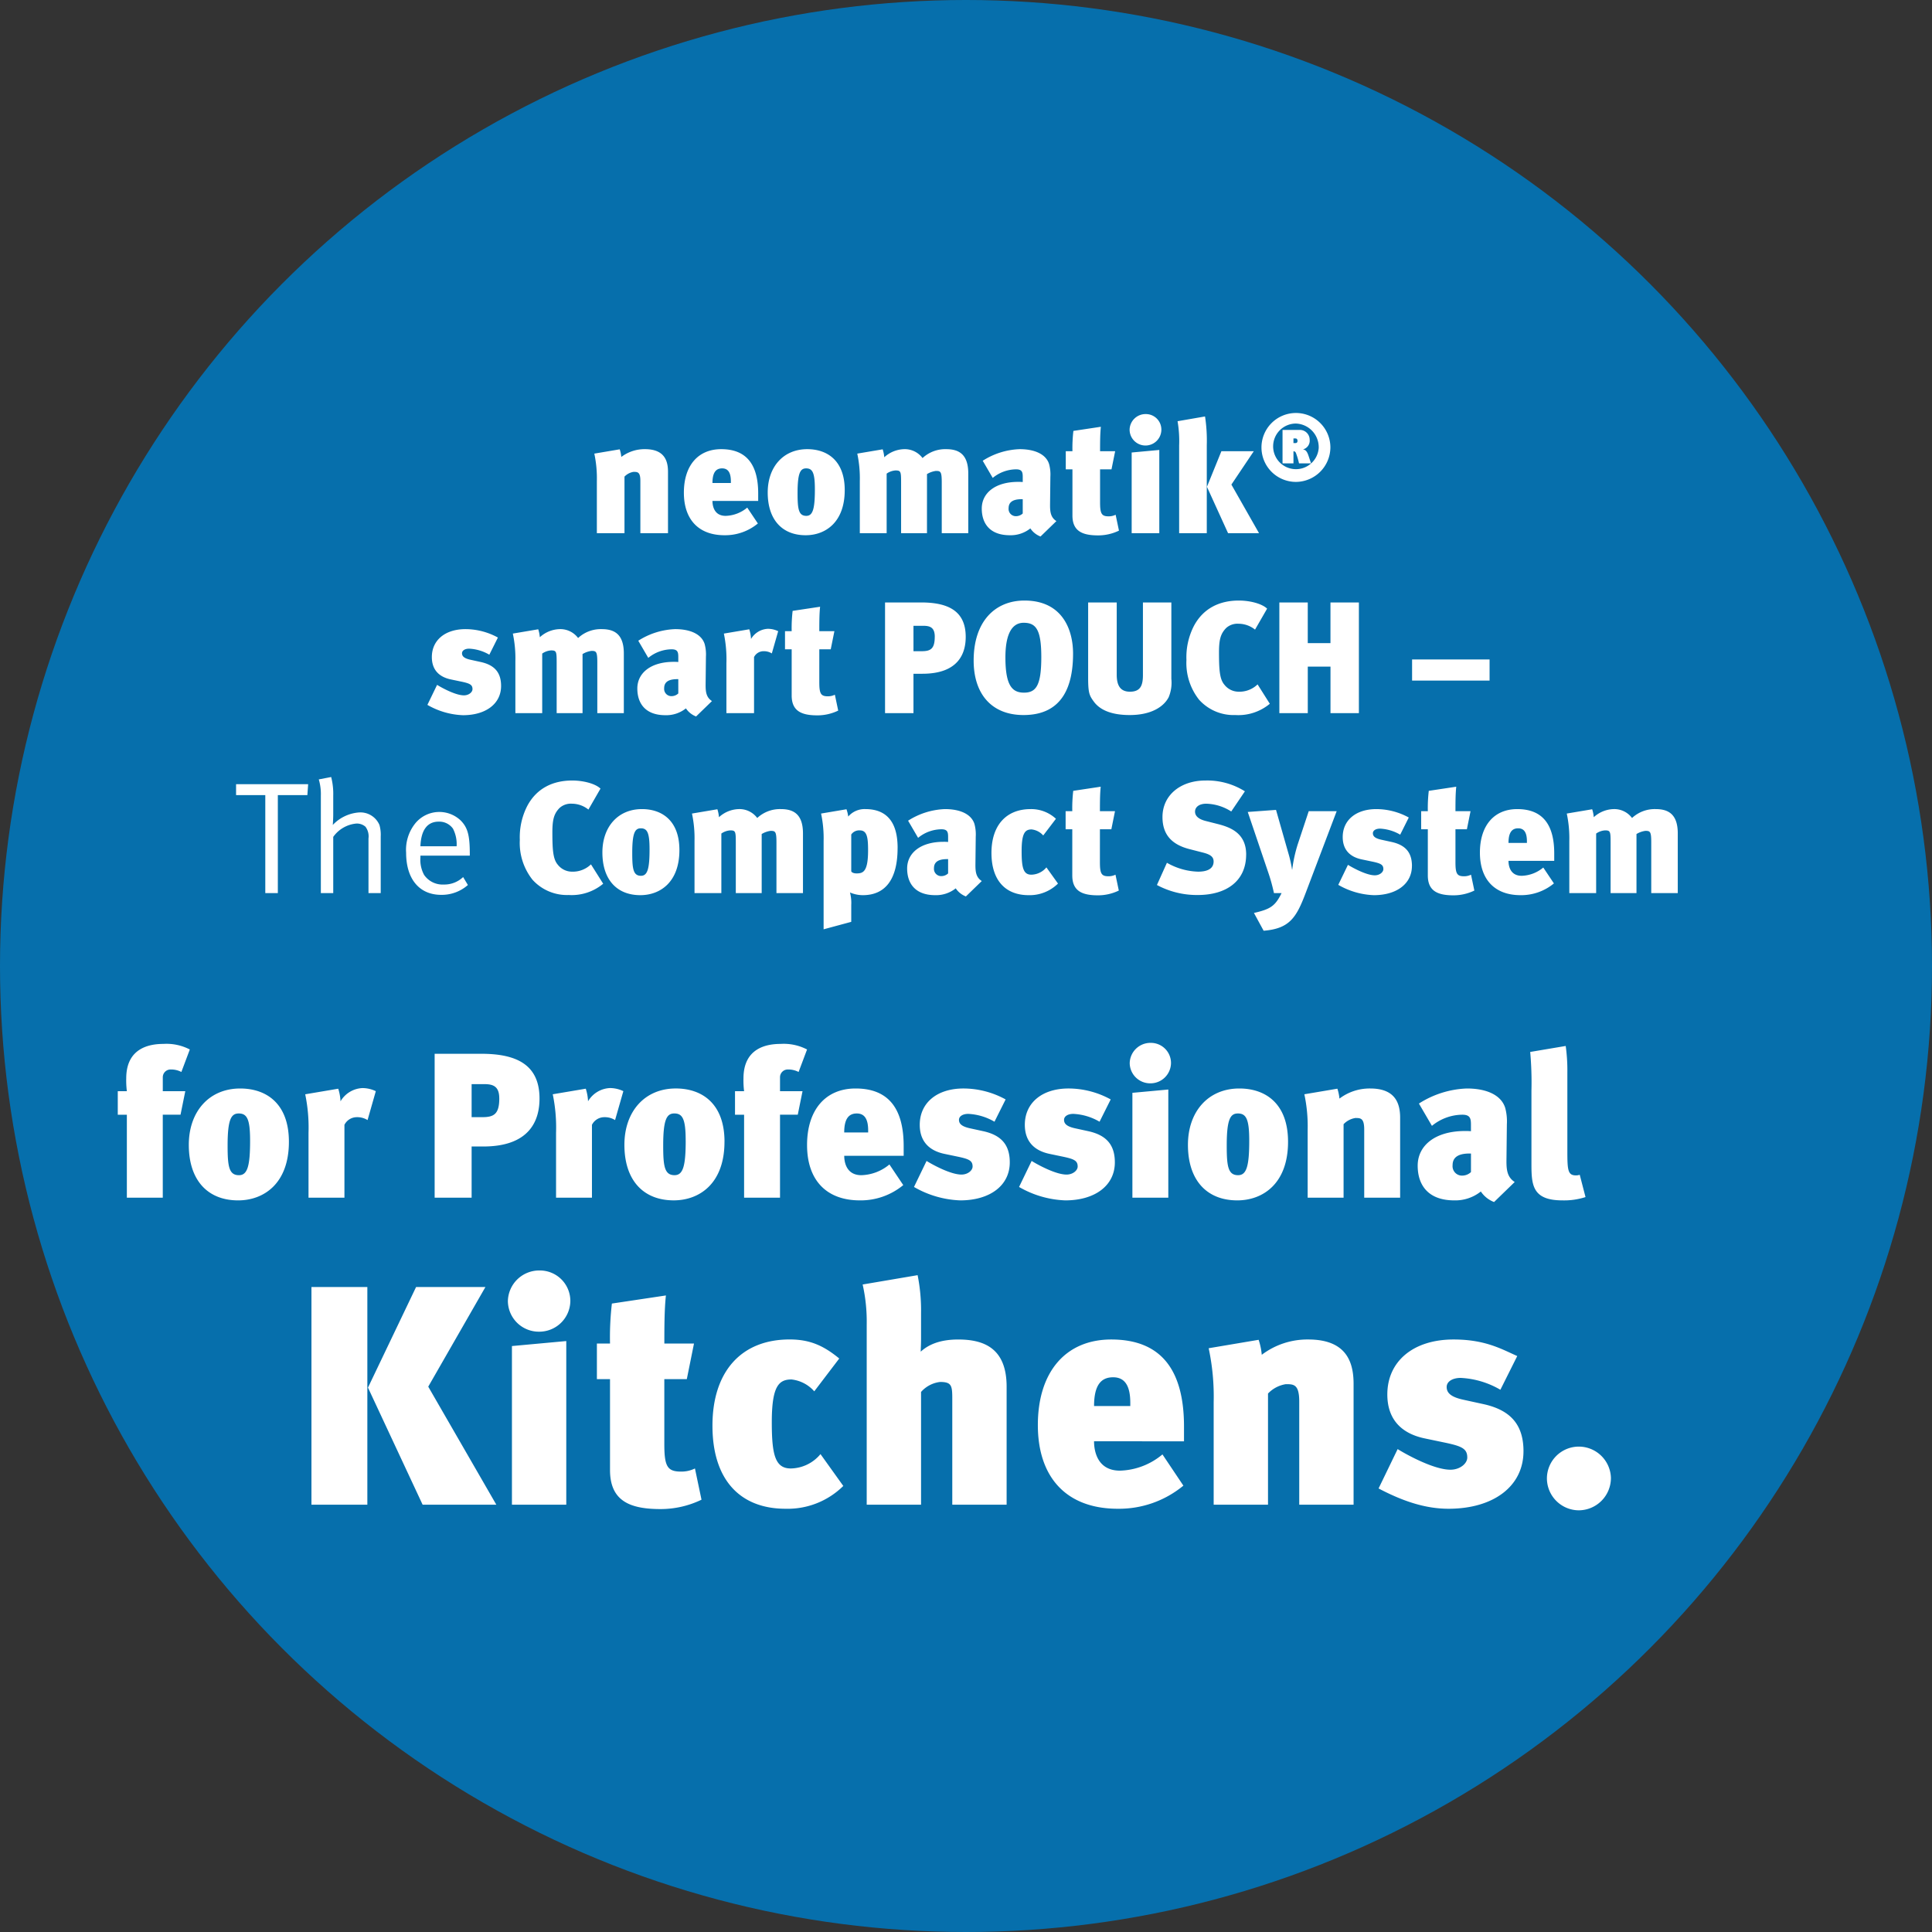 <?xml version="1.0" encoding="UTF-8"?>
<svg xmlns="http://www.w3.org/2000/svg" width="365" height="365" viewBox="0 0 365 365">
  <rect x="0" y="0" width="365" height="365" fill="#333333" stroke="none"/>
  <g id="Gruppe_244" data-name="Gruppe 244" transform="translate(-2891 -496)">
    <g id="Gruppe_243" data-name="Gruppe 243" transform="translate(4386 1008)">
      <circle id="Ellipse_1" data-name="Ellipse 1" cx="182.5" cy="182.5" r="182.5" transform="translate(-1495 -512)" fill="#0077bc" opacity="0.88"></circle>
      <path id="Pfad_60" data-name="Pfad 60" d="M114.2,34V22.39c0-2.13-.72-4.26-4.35-4.26a7.258,7.258,0,0,0-4.47,1.47,6.411,6.411,0,0,0-.3-1.44l-4.8.81a22.275,22.275,0,0,1,.48,5.19V34h5.22V23.32a3.007,3.007,0,0,1,1.71-.9c.75,0,1.29,0,1.29,1.68V34Zm17.04-6.09V26.5c0-5.25-2.04-8.37-6.99-8.37-4.38,0-7.05,3.12-7.05,8.22,0,5.01,2.73,8.04,7.68,8.04a9.7,9.7,0,0,0,6.3-2.22l-2.01-3a6.643,6.643,0,0,1-4.08,1.56c-2.16,0-2.49-1.86-2.49-2.82Zm-5.16-3.39H122.6c0-2.07.72-2.76,1.83-2.76,1.2,0,1.65.93,1.65,2.46Zm21.51,1.35c0-5.55-3.27-7.74-7.08-7.74-4.53,0-7.47,3.36-7.47,8.19,0,5.13,2.73,8.07,7.17,8.07C143.9,34.39,147.589,31.99,147.589,25.87Zm-5.64-.15c0,3.69-.39,5.01-1.62,5.01-1.47,0-1.65-1.32-1.65-4.32,0-3.84.54-4.65,1.62-4.65C141.529,21.76,141.949,22.63,141.949,25.72ZM170.929,34V22.72c0-3.87-2.04-4.59-4.2-4.59a6.288,6.288,0,0,0-4.44,1.68,4.182,4.182,0,0,0-3.48-1.68,5.762,5.762,0,0,0-3.75,1.53,6.651,6.651,0,0,0-.3-1.5l-4.8.81a22.275,22.275,0,0,1,.48,5.19V34h5.07V22.75a3.266,3.266,0,0,1,1.68-.6c.99,0,1.05.21,1.05,2.25V34h4.89V22.84a4.39,4.39,0,0,1,1.68-.6c.9,0,1.11.12,1.11,2.19V34Zm16.65-2.28c-1.08-.69-1.2-1.74-1.2-3.03l.06-5.34a7.557,7.557,0,0,0-.24-2.4c-.57-1.83-2.64-2.82-5.58-2.82a13.833,13.833,0,0,0-6.96,2.19l1.89,3.24a7.051,7.051,0,0,1,4.41-1.62c1.14,0,1.26.54,1.26,1.44v.96a7.867,7.867,0,0,0-.87-.03c-4.32,0-6.87,2.1-6.87,5.04,0,2.76,1.47,5.04,5.31,5.04a5.954,5.954,0,0,0,3.87-1.29,4.047,4.047,0,0,0,1.92,1.53Zm-6.36-1.44a1.865,1.865,0,0,1-1.23.51,1.371,1.371,0,0,1-1.44-1.5c0-.87.45-1.71,2.46-1.71h.21Zm18.18,3.24-.63-3a2.955,2.955,0,0,1-1.32.3c-1.32,0-1.62-.48-1.62-2.64V21.94h2.16l.69-3.42h-2.85c0-1.44,0-3.24.15-4.62l-5.19.78a28.119,28.119,0,0,0-.18,3.84h-1.26v3.42h1.26v8.73c0,3,1.95,3.75,4.86,3.75A9.026,9.026,0,0,0,199.4,33.52Zm7.62.48V18.28l-5.22.48V34Zm.39-19.56a2.926,2.926,0,0,0-2.94-2.94,3.011,3.011,0,0,0-3.06,2.94,3,3,0,0,0,6,0ZM215.989,34V17.41a30,30,0,0,0-.33-5.46l-5.19.9a22.135,22.135,0,0,1,.3,4.59V34Zm9.87,0-5.22-9.18,4.23-6.3h-6.12l-2.73,6.72,3.99,8.76Zm13.482-16.195a6.51,6.51,0,1,0-6.51,6.51A6.554,6.554,0,0,0,239.341,17.805Zm-2.2,0a4.31,4.31,0,1,1-4.3-4.515A4.474,4.474,0,0,1,237.136,17.805Zm-1.452,3.01-.49-1.47c-.3-.875-.577-1.085-1.032-1.172a1.7,1.7,0,0,0,1.26-1.837,1.856,1.856,0,0,0-2.012-1.837h-3.115v6.317h2.065V18.54h.07c.175,0,.28.087.385.28a13.685,13.685,0,0,1,.595,1.995Zm-2.555-4.27c0,.262-.122.437-.385.437h-.385v-.875h.385C233.006,16.108,233.129,16.3,233.129,16.545ZM82.666,62.87c0-2.43-1.11-3.93-3.84-4.53l-1.92-.42c-1.26-.27-1.62-.69-1.62-1.23,0-.51.54-.87,1.35-.87a8.338,8.338,0,0,1,3.81,1.14l1.62-3.24a12.8,12.8,0,0,0-6.12-1.59c-3.87,0-6.36,2.1-6.36,5.28,0,2.19,1.14,3.72,3.63,4.23l2.01.42c1.53.33,2.04.57,2.04,1.41,0,.57-.69,1.17-1.62,1.17-1.53,0-4.05-1.35-5.07-1.98l-1.83,3.78a14.4,14.4,0,0,0,6.72,1.95C79.786,68.39,82.666,66.23,82.666,62.87ZM105.856,68V56.72c0-3.87-2.04-4.59-4.2-4.59a6.288,6.288,0,0,0-4.44,1.68,4.182,4.182,0,0,0-3.48-1.68,5.762,5.762,0,0,0-3.75,1.53,6.65,6.65,0,0,0-.3-1.5l-4.8.81a22.275,22.275,0,0,1,.48,5.19V68h5.07V56.75a3.266,3.266,0,0,1,1.68-.6c.99,0,1.05.21,1.05,2.25V68h4.89V56.84a4.389,4.389,0,0,1,1.68-.6c.9,0,1.11.12,1.11,2.19V68Zm16.65-2.28c-1.08-.69-1.2-1.74-1.2-3.03l.06-5.34a7.557,7.557,0,0,0-.24-2.4c-.57-1.83-2.64-2.82-5.58-2.82a13.833,13.833,0,0,0-6.96,2.19l1.89,3.24a7.051,7.051,0,0,1,4.41-1.62c1.14,0,1.26.54,1.26,1.44v.96a7.867,7.867,0,0,0-.87-.03c-4.32,0-6.87,2.1-6.87,5.04,0,2.76,1.47,5.04,5.31,5.04a5.954,5.954,0,0,0,3.87-1.29,4.047,4.047,0,0,0,1.92,1.53Zm-6.36-1.44a1.865,1.865,0,0,1-1.23.51,1.371,1.371,0,0,1-1.44-1.5c0-.87.45-1.71,2.46-1.71h.21Zm18.87-11.76a4.519,4.519,0,0,0-1.95-.45,3.9,3.9,0,0,0-3.18,1.92,7.072,7.072,0,0,0-.33-1.83l-4.8.81a23.853,23.853,0,0,1,.48,5.61V68h5.22V57.41a2.015,2.015,0,0,1,1.83-1.11,2.806,2.806,0,0,1,1.53.42Zm11.34,15-.63-3a2.955,2.955,0,0,1-1.32.3c-1.32,0-1.62-.48-1.62-2.64V55.94h2.16l.69-3.42h-2.85c0-1.44,0-3.24.15-4.62l-5.19.78a28.119,28.119,0,0,0-.18,3.84h-1.26v3.42h1.26v8.73c0,3,1.95,3.75,4.86,3.75A9.026,9.026,0,0,0,146.356,67.52Zm24.09-13.92c0-4.77-3.12-6.51-8.43-6.51h-6.81V68h5.37V60.56h1.68C169.1,60.56,170.446,56.69,170.446,53.6Zm-5.85-.03c0,2.28-.78,2.73-2.46,2.73h-1.56V51.5h1.86C163.726,51.5,164.6,51.83,164.6,53.57Zm26.13,3.18c0-4.59-2.07-10.02-9.18-10.02-5.52,0-9.6,3.9-9.6,11.34,0,6.27,3.36,10.29,9.42,10.29C188.836,68.36,190.726,62.75,190.726,56.75Zm-6,.66c0,5.37-.99,6.72-3.27,6.72-2.22,0-3.51-1.32-3.51-6.66,0-3.99,1.02-6.54,3.45-6.54C183.706,50.93,184.726,52.19,184.726,57.41Zm24.57,4.14V47.09h-5.37V60.83c0,2.04-.54,3.12-2.46,3.12-1.89,0-2.49-1.29-2.49-3.21V47.09h-5.4V61.31c0,2.79.21,3.33,1.02,4.44,1.23,1.74,3.54,2.61,6.84,2.61,4.14,0,6.45-1.62,7.35-3.36A7.139,7.139,0,0,0,209.3,61.55Zm18.6,4.68-2.31-3.66a4.931,4.931,0,0,1-3.6,1.38,3.413,3.413,0,0,1-2.67-1.32c-.87-1.02-1.02-2.67-1.02-6.12,0-2.46.33-3.54,1.35-4.59a3.184,3.184,0,0,1,2.34-.81,5.022,5.022,0,0,1,3.12,1.11l2.28-3.96c-.96-.93-3.21-1.53-5.34-1.53-3.66,0-6.69,1.47-8.46,4.74a12.931,12.931,0,0,0-1.44,6.48,11.182,11.182,0,0,0,2.4,7.53,8.785,8.785,0,0,0,6.84,2.88A9.3,9.3,0,0,0,227.9,66.23ZM244.726,68V47.09h-5.37v7.68h-4.29V47.09H229.7V68h5.37V59.21h4.29V68Zm24.69-6.15V57.86h-14.64v3.99ZM46.216,81.42H32.6v2.07h5.52V102h2.37V83.49h5.58ZM59.926,102V91.29a6.666,6.666,0,0,0-.24-2.16,3.914,3.914,0,0,0-3.84-2.37,7.592,7.592,0,0,0-4.98,2.37c.03-.21.09-1.2.09-2.04V83.61a12.753,12.753,0,0,0-.39-3.54l-2.34.45a9.784,9.784,0,0,1,.39,3.06V102h2.34V91.38a6.026,6.026,0,0,1,4.35-2.52,2.48,2.48,0,0,1,1.74.6,3.04,3.04,0,0,1,.57,2.22V102Zm16.83-7.08v-.33c0-3.57-.42-4.98-1.71-6.3a5.866,5.866,0,0,0-8.52.45,7.978,7.978,0,0,0-1.8,5.64c0,4.95,2.49,7.95,6.63,7.95a7.462,7.462,0,0,0,5.04-1.86l-.9-1.5a5.144,5.144,0,0,1-3.66,1.41,4.226,4.226,0,0,1-3.72-1.83,5.961,5.961,0,0,1-.69-3.27v-.36Zm-2.49-1.77h-6.84c.12-3.09,1.32-4.65,3.45-4.65a3.179,3.179,0,0,1,2.7,1.32A6.41,6.41,0,0,1,74.266,93.15Zm27.69,7.08-2.31-3.66a4.931,4.931,0,0,1-3.6,1.38,3.413,3.413,0,0,1-2.67-1.32c-.87-1.02-1.02-2.67-1.02-6.12,0-2.46.33-3.54,1.35-4.59a3.184,3.184,0,0,1,2.34-.81,5.022,5.022,0,0,1,3.12,1.11l2.28-3.96c-.96-.93-3.21-1.53-5.34-1.53-3.66,0-6.69,1.47-8.46,4.74a12.931,12.931,0,0,0-1.44,6.48,11.182,11.182,0,0,0,2.4,7.53,8.785,8.785,0,0,0,6.84,2.88A9.3,9.3,0,0,0,101.956,100.23Zm14.4-6.36c0-5.55-3.27-7.74-7.08-7.74-4.53,0-7.47,3.36-7.47,8.19,0,5.13,2.73,8.07,7.17,8.07C112.666,102.39,116.356,99.99,116.356,93.87Zm-5.64-.15c0,3.69-.39,5.01-1.62,5.01-1.47,0-1.65-1.32-1.65-4.32,0-3.84.54-4.65,1.62-4.65C110.3,89.76,110.716,90.63,110.716,93.72ZM139.7,102V90.72c0-3.87-2.04-4.59-4.2-4.59a6.288,6.288,0,0,0-4.44,1.68,4.182,4.182,0,0,0-3.48-1.68,5.762,5.762,0,0,0-3.75,1.53,6.65,6.65,0,0,0-.3-1.5l-4.8.81a22.275,22.275,0,0,1,.48,5.19V102h5.07V90.75a3.266,3.266,0,0,1,1.68-.6c.99,0,1.05.21,1.05,2.25V102h4.89V90.84a4.389,4.389,0,0,1,1.68-.6c.9,0,1.11.12,1.11,2.19V102Zm17.88-8.52c0-2.88-.66-7.35-6.09-7.35a4.071,4.071,0,0,0-3.24,1.41,6.63,6.63,0,0,0-.33-1.38l-4.8.81a22.275,22.275,0,0,1,.48,5.19v16.68l5.22-1.41v-3.18a7.6,7.6,0,0,0-.24-2.37,6.154,6.154,0,0,0,2.43.51C155.176,102.39,157.576,99.51,157.576,93.48Zm-5.58.45c0,4.08-.96,4.35-2.19,4.35-.51,0-.93-.18-.99-.42V90.93a1.811,1.811,0,0,1,1.62-.78C151.816,90.15,152,91.5,152,93.93Zm21.48,5.79c-1.08-.69-1.2-1.74-1.2-3.03l.06-5.34a7.557,7.557,0,0,0-.24-2.4c-.57-1.83-2.64-2.82-5.58-2.82a13.833,13.833,0,0,0-6.96,2.19l1.89,3.24a7.051,7.051,0,0,1,4.41-1.62c1.14,0,1.26.54,1.26,1.44v.96a7.867,7.867,0,0,0-.87-.03c-4.32,0-6.87,2.1-6.87,5.04,0,2.76,1.47,5.04,5.31,5.04a5.954,5.954,0,0,0,3.87-1.29,4.047,4.047,0,0,0,1.92,1.53Zm-6.36-1.44a1.865,1.865,0,0,1-1.23.51,1.371,1.371,0,0,1-1.44-1.5c0-.87.45-1.71,2.46-1.71h.21Zm20.76,1.92-2.19-3.06a3.786,3.786,0,0,1-2.85,1.38c-1.5,0-1.83-1.29-1.83-4.44,0-3.45.66-4.11,1.89-4.11a3.414,3.414,0,0,1,2.19,1.14l2.4-3.15a6.857,6.857,0,0,0-4.77-1.83c-4.65,0-7.41,3.09-7.41,8.28,0,5.25,2.7,7.98,7.02,7.98A7.6,7.6,0,0,0,187.876,100.2Zm11.49,1.32-.63-3a2.955,2.955,0,0,1-1.32.3c-1.32,0-1.62-.48-1.62-2.64V89.94h2.16l.69-3.42H195.8c0-1.44,0-3.24.15-4.62l-5.19.78a28.119,28.119,0,0,0-.18,3.84h-1.26v3.42h1.26v8.73c0,3,1.95,3.75,4.86,3.75A9.026,9.026,0,0,0,199.366,101.52Zm24.06-6.81c0-4.2-3.24-5.22-5.49-5.79l-2.13-.54c-1.56-.39-2.04-1.08-2.04-1.77,0-.84.75-1.5,2.13-1.5a9.206,9.206,0,0,1,4.71,1.47l2.58-3.81a13.372,13.372,0,0,0-7.47-2.04c-4.68,0-8.1,2.76-8.1,6.9,0,3.6,2.07,5.28,5.1,6.06l2.46.63c1.44.36,2.1.78,2.1,1.71,0,1.14-.84,1.92-2.94,1.92a12.512,12.512,0,0,1-5.88-1.68l-1.89,4.2a15.987,15.987,0,0,0,7.71,1.89C219.706,102.36,223.426,99.72,223.426,94.71Zm17.1-8.19h-5.28l-2.07,6.24a26.675,26.675,0,0,0-1.05,4.8h-.03a24.247,24.247,0,0,0-.72-3.18l-2.31-8.1-5.34.39,3.84,11.34a33.6,33.6,0,0,1,1.11,3.99h1.44c-1.2,2.43-2.07,3.03-5.22,3.75l1.83,3.36c4.89-.39,6.18-2.49,7.92-7.08Zm14.22,10.35c0-2.43-1.11-3.93-3.84-4.53l-1.92-.42c-1.26-.27-1.62-.69-1.62-1.23,0-.51.54-.87,1.35-.87a8.338,8.338,0,0,1,3.81,1.14l1.62-3.24a12.8,12.8,0,0,0-6.12-1.59c-3.87,0-6.36,2.1-6.36,5.28,0,2.19,1.14,3.72,3.63,4.23l2.01.42c1.53.33,2.04.57,2.04,1.41,0,.57-.69,1.17-1.62,1.17-1.53,0-4.05-1.35-5.07-1.98l-1.83,3.78a14.4,14.4,0,0,0,6.72,1.95C251.866,102.39,254.746,100.23,254.746,96.87Zm11.79,4.65-.63-3a2.955,2.955,0,0,1-1.32.3c-1.32,0-1.62-.48-1.62-2.64V89.94h2.16l.69-3.42h-2.85c0-1.44,0-3.24.15-4.62l-5.19.78a28.119,28.119,0,0,0-.18,3.84h-1.26v3.42h1.26v8.73c0,3,1.95,3.75,4.86,3.75A9.026,9.026,0,0,0,266.536,101.52Zm15.09-5.61V94.5c0-5.25-2.04-8.37-6.99-8.37-4.38,0-7.05,3.12-7.05,8.22,0,5.01,2.73,8.04,7.68,8.04a9.7,9.7,0,0,0,6.3-2.22l-2.01-3a6.643,6.643,0,0,1-4.08,1.56c-2.16,0-2.49-1.86-2.49-2.82Zm-5.16-3.39h-3.48c0-2.07.72-2.76,1.83-2.76,1.2,0,1.65.93,1.65,2.46Zm28.5,9.48V90.72c0-3.87-2.04-4.59-4.2-4.59a6.288,6.288,0,0,0-4.44,1.68,4.182,4.182,0,0,0-3.48-1.68,5.762,5.762,0,0,0-3.75,1.53,6.648,6.648,0,0,0-.3-1.5l-4.8.81a22.276,22.276,0,0,1,.48,5.19V102h5.07V90.75a3.266,3.266,0,0,1,1.68-.6c.99,0,1.05.21,1.05,2.25V102h4.89V90.84a4.389,4.389,0,0,1,1.68-.6c.9,0,1.11.12,1.11,2.19V102Z" transform="translate(-1483 -445.272)" fill="#fff"></path>
      <path id="Pfad_59" data-name="Pfad 59" d="M-67.139-28a9.55,9.55,0,0,0-4.992-1.053c-2.535,0-7.02.7-7.02,6.513a16.207,16.207,0,0,0,.117,2.418H-80.75v4.446h1.716V0h6.786V-15.678h3.354l.9-4.446h-4.251v-2.652a1.467,1.467,0,0,1,1.56-1.443,4.112,4.112,0,0,1,1.95.468Zm18.72,17.433c0-7.215-4.251-10.062-9.2-10.062-5.889,0-9.711,4.368-9.711,10.647,0,6.669,3.549,10.491,9.321,10.491C-53.216.507-48.419-2.613-48.419-10.569Zm-7.332-.195c0,4.8-.507,6.513-2.106,6.513C-59.768-4.251-60-5.967-60-9.867c0-4.992.7-6.045,2.106-6.045C-56.3-15.912-55.751-14.781-55.751-10.764ZM-32-20.124a5.875,5.875,0,0,0-2.535-.585,5.068,5.068,0,0,0-4.134,2.5,9.193,9.193,0,0,0-.429-2.379l-6.24,1.053a31.008,31.008,0,0,1,.624,7.293V0h6.786V-13.767a2.62,2.62,0,0,1,2.379-1.443,3.648,3.648,0,0,1,1.989.546Zm30.927,1.4c0-6.2-4.056-8.463-10.959-8.463h-8.853V0H-13.9V-9.672h2.184C-2.828-9.672-1.073-14.7-1.073-18.72Zm-7.6-.039c0,2.964-1.014,3.549-3.2,3.549H-13.9v-6.24h2.418C-9.809-21.45-8.678-21.021-8.678-18.759Zm23.439-1.365a5.875,5.875,0,0,0-2.535-.585,5.068,5.068,0,0,0-4.134,2.5,9.193,9.193,0,0,0-.429-2.379l-6.24,1.053a31.008,31.008,0,0,1,.624,7.293V0H8.833V-13.767a2.62,2.62,0,0,1,2.379-1.443,3.648,3.648,0,0,1,1.989.546Zm19.11,9.555c0-7.215-4.251-10.062-9.2-10.062-5.889,0-9.711,4.368-9.711,10.647,0,6.669,3.549,10.491,9.321,10.491C29.075.507,33.871-2.613,33.871-10.569Zm-7.332-.195c0,4.8-.507,6.513-2.106,6.513-1.911,0-2.145-1.716-2.145-5.616,0-4.992.7-6.045,2.106-6.045C25.993-15.912,26.54-14.781,26.54-10.764ZM49.472-28a9.55,9.55,0,0,0-4.992-1.053c-2.535,0-7.02.7-7.02,6.513a16.208,16.208,0,0,0,.117,2.418H35.861v4.446h1.716V0h6.786V-15.678h3.354l.9-4.446H44.363v-2.652a1.467,1.467,0,0,1,1.56-1.443,4.112,4.112,0,0,1,1.95.468ZM67.724-7.917V-9.75c0-6.825-2.652-10.881-9.087-10.881-5.694,0-9.165,4.056-9.165,10.686,0,6.513,3.549,10.452,9.984,10.452a12.614,12.614,0,0,0,8.19-2.886l-2.613-3.9a8.636,8.636,0,0,1-5.3,2.028c-2.808,0-3.237-2.418-3.237-3.666Zm-6.708-4.407H56.492c0-2.691.936-3.588,2.379-3.588,1.56,0,2.145,1.209,2.145,3.2ZM87.77-6.669c0-3.159-1.443-5.109-4.992-5.889l-2.5-.546c-1.638-.351-2.106-.9-2.106-1.6,0-.663.7-1.131,1.755-1.131a10.84,10.84,0,0,1,4.953,1.482l2.106-4.212a16.641,16.641,0,0,0-7.956-2.067c-5.031,0-8.268,2.73-8.268,6.864,0,2.847,1.482,4.836,4.719,5.5l2.613.546c1.989.429,2.652.741,2.652,1.833,0,.741-.9,1.521-2.106,1.521-1.989,0-5.265-1.755-6.591-2.574L69.674-2.028A18.72,18.72,0,0,0,78.41.507C84.026.507,87.77-2.3,87.77-6.669Zm19.851,0c0-3.159-1.443-5.109-4.992-5.889l-2.5-.546c-1.638-.351-2.106-.9-2.106-1.6,0-.663.7-1.131,1.755-1.131a10.84,10.84,0,0,1,4.953,1.482l2.106-4.212a16.641,16.641,0,0,0-7.956-2.067c-5.031,0-8.268,2.73-8.268,6.864,0,2.847,1.482,4.836,4.719,5.5l2.613.546c1.989.429,2.652.741,2.652,1.833,0,.741-.9,1.521-2.106,1.521-1.989,0-5.265-1.755-6.591-2.574L89.525-2.028A18.72,18.72,0,0,0,98.261.507C103.877.507,107.621-2.3,107.621-6.669ZM117.722,0V-20.436l-6.786.624V0Zm.507-25.428a3.8,3.8,0,0,0-3.822-3.822,3.914,3.914,0,0,0-3.978,3.822,3.862,3.862,0,0,0,3.861,3.822A3.879,3.879,0,0,0,118.229-25.428Zm22.113,14.859c0-7.215-4.251-10.062-9.2-10.062-5.889,0-9.711,4.368-9.711,10.647,0,6.669,3.549,10.491,9.321,10.491C135.545.507,140.342-2.613,140.342-10.569Zm-7.332-.195c0,4.8-.507,6.513-2.106,6.513-1.911,0-2.145-1.716-2.145-5.616,0-4.992.7-6.045,2.106-6.045C132.464-15.912,133.01-14.781,133.01-10.764ZM161.519,0V-15.093c0-2.769-.936-5.538-5.655-5.538a9.436,9.436,0,0,0-5.811,1.911,8.334,8.334,0,0,0-.39-1.872l-6.24,1.053a28.957,28.957,0,0,1,.624,6.747V0h6.786V-13.884a3.909,3.909,0,0,1,2.223-1.17c.975,0,1.677,0,1.677,2.184V0Zm21.645-2.964c-1.4-.9-1.56-2.262-1.56-3.939l.078-6.942a9.824,9.824,0,0,0-.312-3.12c-.741-2.379-3.432-3.666-7.254-3.666a17.983,17.983,0,0,0-9.048,2.847l2.457,4.212a9.166,9.166,0,0,1,5.733-2.106c1.482,0,1.638.7,1.638,1.872v1.248a10.227,10.227,0,0,0-1.131-.039c-5.616,0-8.931,2.73-8.931,6.552,0,3.588,1.911,6.552,6.9,6.552a7.741,7.741,0,0,0,5.031-1.677,5.261,5.261,0,0,0,2.5,1.989ZM174.9-4.836a2.425,2.425,0,0,1-1.6.663,1.782,1.782,0,0,1-1.872-1.95c0-1.131.585-2.223,3.2-2.223h.273ZM196.541-.117l-1.092-4.212a2.208,2.208,0,0,1-.7.117c-1.521,0-1.638-.936-1.638-4.485V-23.634a33.7,33.7,0,0,0-.312-5.031l-6.708,1.131a64.179,64.179,0,0,1,.234,7.332V-6.474c0,4.017.117,6.981,5.85,6.981A13.142,13.142,0,0,0,196.541-.117Z" transform="translate(-1392 -285.728)" fill="#fff"></path>
      <path id="Pfad_61" data-name="Pfad 61" d="M-87.232,0l-12.862-22.3,10.8-18.821h-13.1l-9.086,19L-101.156,0ZM-111.6,0V-41.123H-122.16V0Zm37.583,0V-30.916l-10.266.944V0Zm.767-38.468a5.754,5.754,0,0,0-5.782-5.782,5.921,5.921,0,0,0-6.018,5.782,5.842,5.842,0,0,0,5.841,5.782A5.869,5.869,0,0,0-73.249-38.468ZM-48.469-.944l-1.239-5.9a5.811,5.811,0,0,1-2.6.59c-2.6,0-3.186-.944-3.186-5.192V-23.718h4.248l1.357-6.726h-5.6c0-2.832,0-6.372.295-9.086L-65.4-38a55.3,55.3,0,0,0-.354,7.552h-2.478v6.726h2.478V-6.549c0,5.9,3.835,7.375,9.558,7.375A17.75,17.75,0,0,0-48.469-.944Zm26.786-2.6L-25.99-9.558a7.445,7.445,0,0,1-5.6,2.714c-2.95,0-3.6-2.537-3.6-8.732,0-6.785,1.3-8.083,3.717-8.083a6.713,6.713,0,0,1,4.307,2.242l4.72-6.2c-3.009-2.478-5.6-3.6-9.381-3.6-9.145,0-14.573,6.077-14.573,16.284C-46.4-4.6-41.094.767-32.6.767A14.947,14.947,0,0,0-21.683-3.54ZM9.174,0V-22.3c0-7.375-4.425-8.909-9.145-8.909-3.3,0-5.546.885-7.08,2.3,0-.649.059-1.239.059-2.478v-4.838a33.8,33.8,0,0,0-.649-7.139L-18.025-41.6a31.863,31.863,0,0,1,.767,7.552V0H-6.992V-21.3a5.677,5.677,0,0,1,3.6-1.888c2.183,0,2.3.708,2.3,3.186V0ZM42.686-11.977V-14.75c0-10.325-4.012-16.461-13.747-16.461-8.614,0-13.865,6.136-13.865,16.166,0,9.853,5.369,15.812,15.1,15.812A19.082,19.082,0,0,0,42.568-3.6L38.615-9.5a13.065,13.065,0,0,1-8.024,3.068c-4.248,0-4.9-3.658-4.9-5.546ZM32.538-18.644H25.694c0-4.071,1.416-5.428,3.6-5.428,2.36,0,3.245,1.829,3.245,4.838ZM74.723,0V-22.833c0-4.189-1.416-8.378-8.555-8.378a14.275,14.275,0,0,0-8.791,2.891,12.608,12.608,0,0,0-.59-2.832l-9.44,1.593a43.807,43.807,0,0,1,.944,10.207V0H58.557V-21a5.914,5.914,0,0,1,3.363-1.77c1.475,0,2.537,0,2.537,3.3V0Zm32.1-10.089c0-4.779-2.183-7.729-7.552-8.909l-3.776-.826c-2.478-.531-3.186-1.357-3.186-2.419,0-1,1.062-1.711,2.655-1.711a16.4,16.4,0,0,1,7.493,2.242l3.186-6.372c-2.95-1.3-6.018-3.127-12.036-3.127-7.611,0-12.508,4.13-12.508,10.384,0,4.307,2.242,7.316,7.139,8.319l3.953.826c3.009.649,4.012,1.121,4.012,2.773,0,1.121-1.357,2.3-3.186,2.3-3.009,0-7.965-2.655-9.971-3.894l-3.6,7.434C84.046-.649,88.294.767,92.66.767,101.156.767,106.82-3.481,106.82-10.089Zm16.52,5.074a6.083,6.083,0,0,0-6.077-5.959,6.031,6.031,0,0,0-6.018,5.959,6.056,6.056,0,0,0,6.018,6.077A6.106,6.106,0,0,0,123.34-5.015Z" transform="translate(-1314 -227.728)" fill="#fff"></path>
    </g>
  </g>
</svg>
